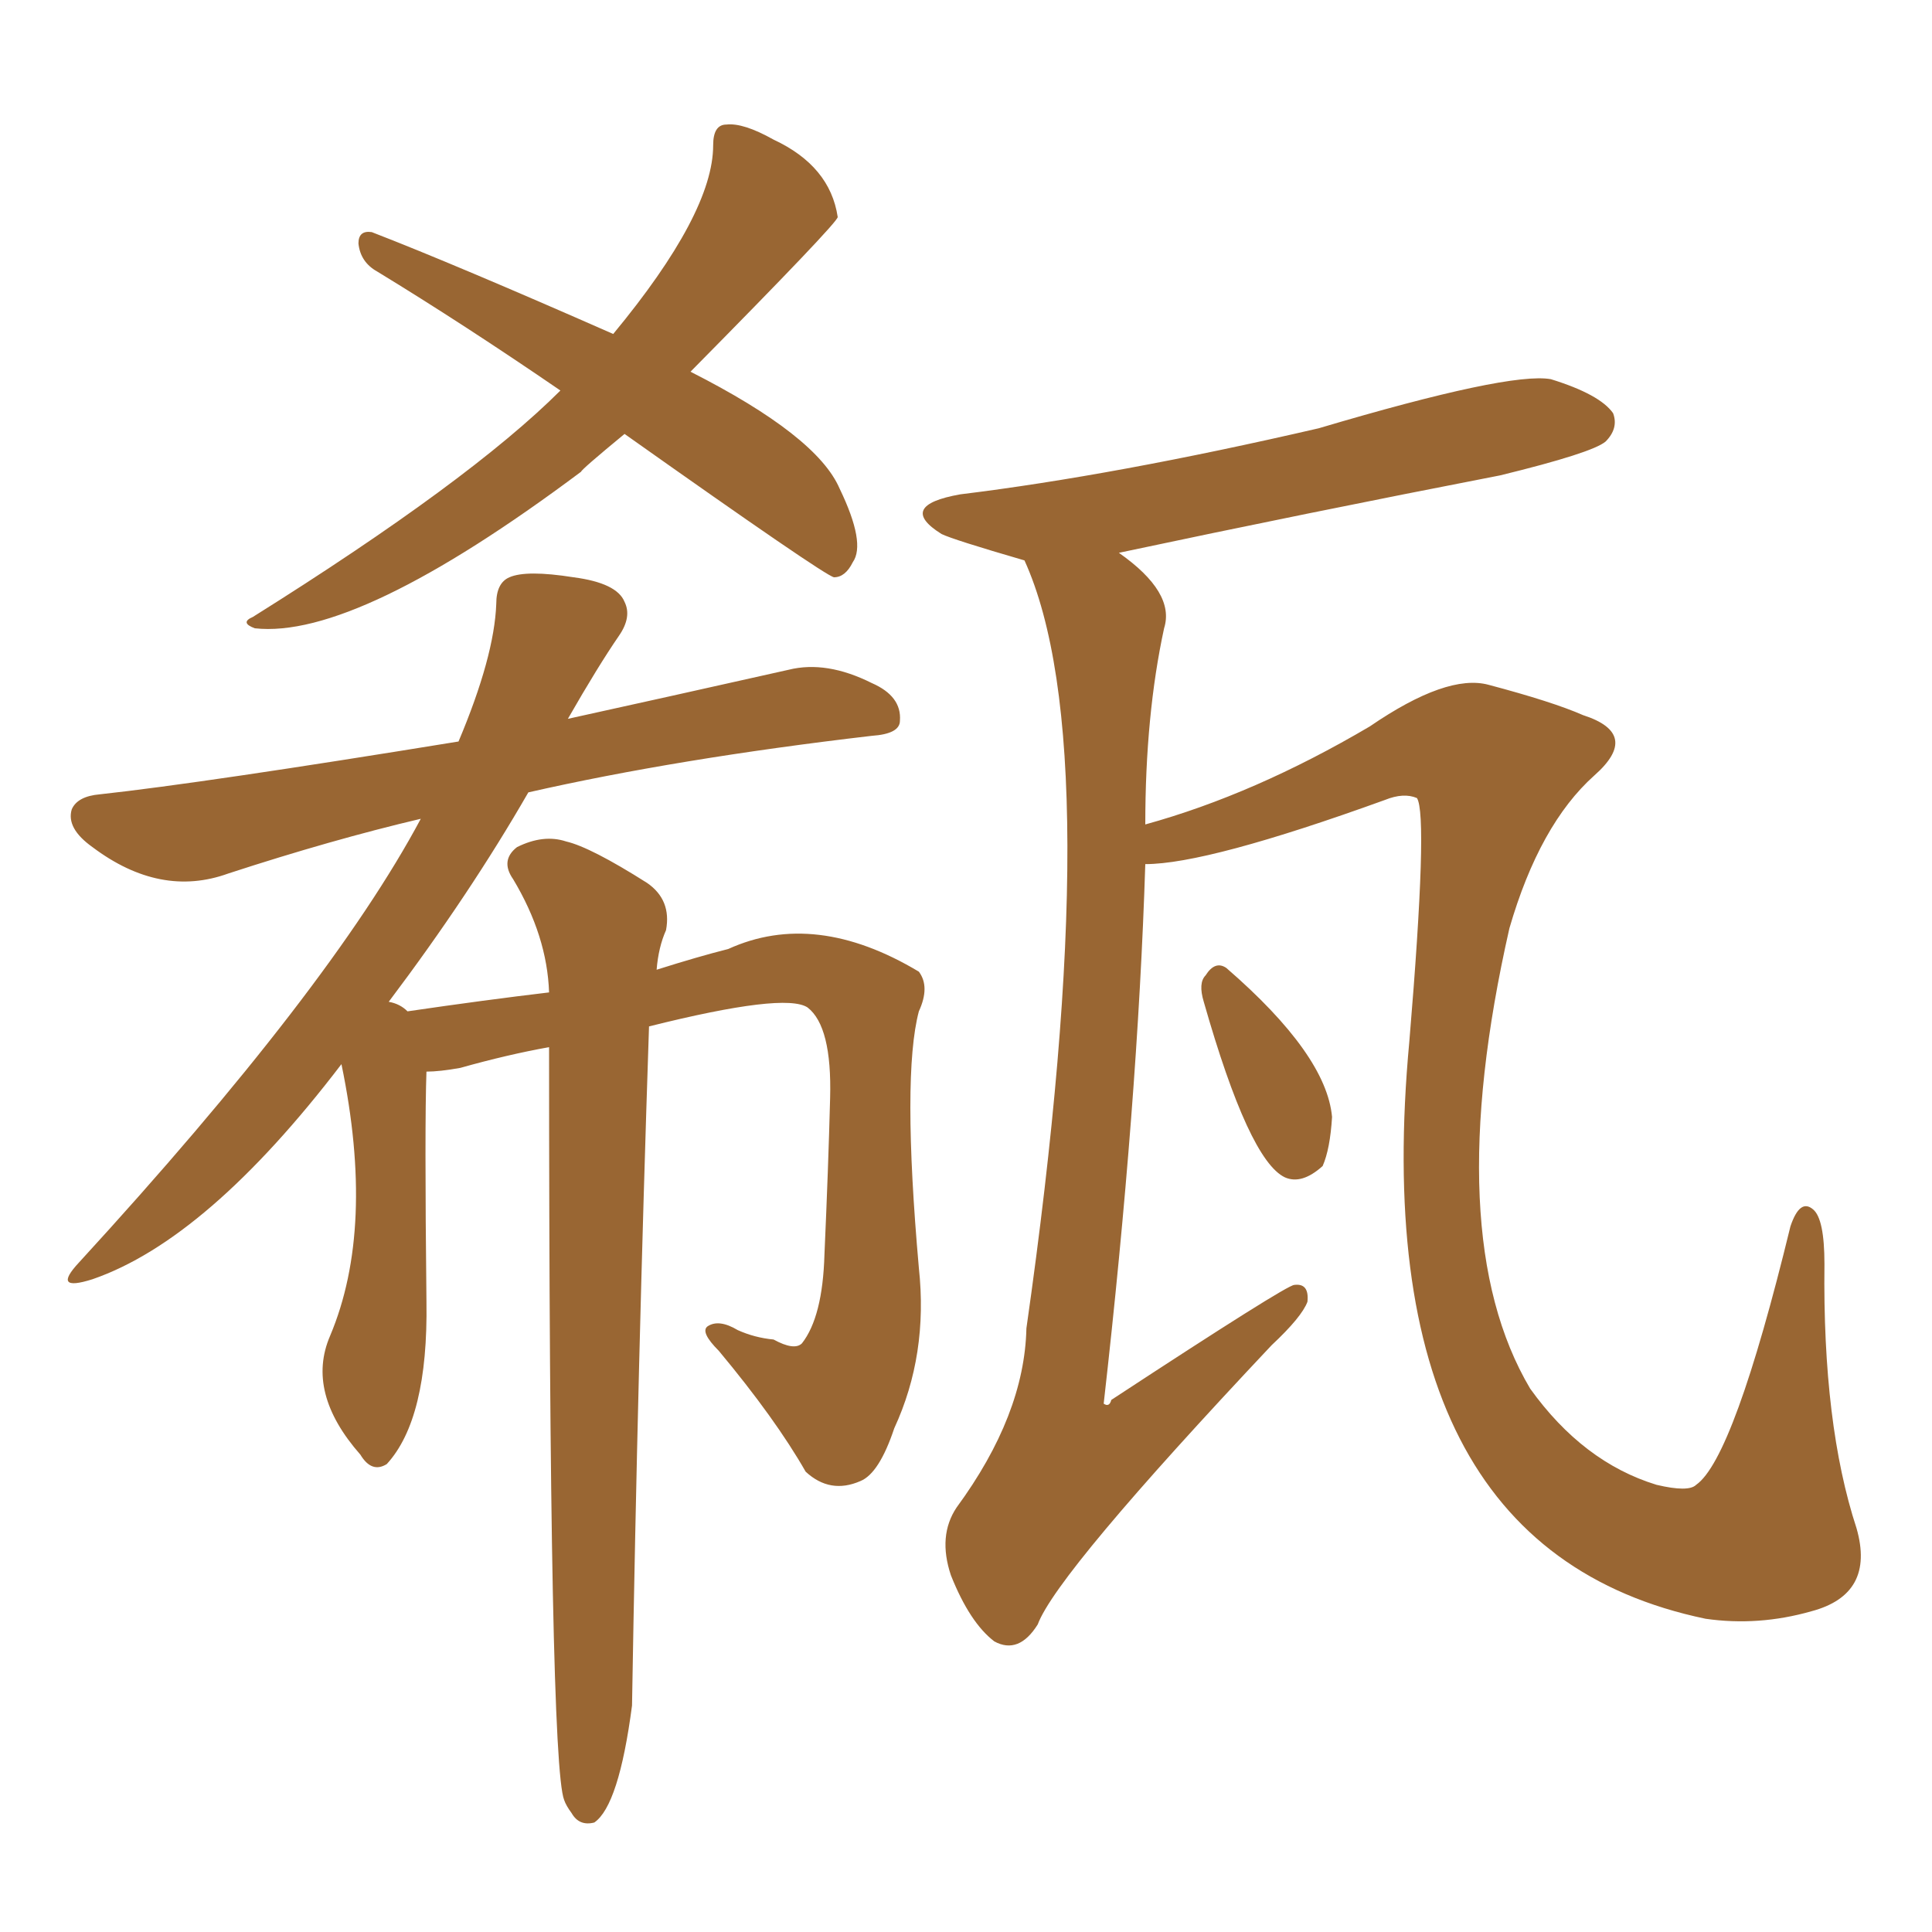 <svg xmlns="http://www.w3.org/2000/svg" xmlns:xlink="http://www.w3.org/1999/xlink" width="150" height="150"><path fill="#996633" padding="10" d="M48.49 33.69L48.49 33.69Q45.12 36.47 45.12 36.62L45.12 36.62Q27.69 49.66 19.78 48.78L19.78 48.78Q18.60 48.34 19.63 47.90L19.63 47.90Q36.47 37.35 43.51 30.32L43.51 30.32Q36.04 25.20 29.30 21.09L29.30 21.09Q27.98 20.36 27.83 18.90L27.83 18.90Q27.83 17.87 28.86 18.02L28.86 18.02Q35.30 20.51 47.61 25.93L47.61 25.93Q55.37 16.55 55.37 11.28L55.37 11.28Q55.37 9.67 56.40 9.67L56.40 9.67Q57.71 9.52 60.06 10.84L60.06 10.84Q64.45 12.89 65.04 16.85L65.04 16.85Q65.04 17.29 53.61 28.86L53.61 28.86Q63.43 33.84 65.19 37.94L65.19 37.94Q67.24 42.19 66.21 43.65L66.21 43.65Q65.63 44.82 64.75 44.82L64.75 44.82Q64.01 44.68 48.49 33.69ZM42.63 81.30L42.63 81.30Q39.40 81.88 35.74 82.91L35.74 82.91Q34.13 83.20 33.11 83.20L33.11 83.20Q32.96 87.30 33.11 101.07L33.11 101.07Q33.25 110.16 30.03 113.67L30.03 113.67Q28.86 114.40 27.98 112.94L27.98 112.94Q23.73 108.11 25.63 103.71L25.63 103.71Q29.15 95.36 26.51 82.62L26.51 82.62Q16.11 96.24 7.18 99.32L7.18 99.32Q3.96 100.34 6.15 98.00L6.15 98.00Q25.63 76.76 32.67 63.57L32.67 63.57Q25.78 65.19 17.72 67.82L17.72 67.82Q12.45 69.73 7.18 65.77L7.18 65.77Q5.13 64.31 5.57 62.84L5.57 62.84Q6.01 61.82 7.76 61.67L7.76 61.67Q15.82 60.79 35.60 57.57L35.60 57.57Q38.38 50.98 38.53 46.88L38.53 46.88Q38.53 45.26 39.55 44.82L39.55 44.82Q40.87 44.24 44.53 44.82L44.53 44.82Q47.90 45.26 48.49 46.73L48.49 46.73Q49.07 47.90 48.05 49.37L48.05 49.37Q46.44 51.71 44.09 55.81L44.09 55.81Q51.42 54.20 61.23 52.00L61.23 52.00Q64.16 51.27 67.68 53.03L67.68 53.03Q70.02 54.05 69.87 55.96L69.87 55.96Q69.87 56.98 67.68 57.13L67.68 57.13Q52.59 58.89 41.02 61.52L41.02 61.52Q36.47 69.43 30.18 77.78L30.18 77.78Q31.05 77.93 31.64 78.52L31.64 78.52Q37.65 77.64 42.63 77.05L42.63 77.05Q42.48 72.66 39.84 68.26L39.84 68.26Q38.82 66.80 40.14 65.77L40.14 65.77Q42.19 64.75 43.95 65.33L43.95 65.33Q45.85 65.77 50.24 68.55L50.24 68.55Q52.15 69.87 51.71 72.22L51.71 72.22Q51.12 73.54 50.98 75.29L50.98 75.29Q54.20 74.27 56.54 73.68L56.54 73.68Q63.28 70.61 71.34 75.44L71.34 75.44Q72.22 76.61 71.34 78.52L71.34 78.52Q70.02 83.50 71.34 98.44L71.34 98.44Q72.07 105.18 69.43 110.89L69.43 110.89Q68.26 114.40 66.80 114.99L66.80 114.99Q64.45 116.02 62.55 114.26L62.55 114.26Q60.21 110.16 55.81 104.88L55.81 104.88Q54.35 103.42 54.93 102.98L54.93 102.98Q55.81 102.39 57.28 103.27L57.28 103.27Q58.59 103.86 60.06 104.00L60.06 104.00Q61.67 104.88 62.26 104.30L62.26 104.30Q63.87 102.25 64.01 97.41L64.01 97.41Q64.31 90.67 64.45 85.25L64.45 85.25Q64.60 79.69 62.70 78.22L62.70 78.22Q60.94 77.05 50.39 79.69L50.39 79.69Q49.51 106.05 49.07 132.42L49.07 132.42Q48.05 140.19 46.14 141.50L46.14 141.50Q44.97 141.80 44.38 140.77L44.38 140.77Q43.95 140.19 43.80 139.75L43.80 139.75Q42.63 136.82 42.63 81.30ZM88.92 67.09L88.92 67.09Q88.33 85.69 85.69 108.98L85.69 108.98Q86.13 109.28 86.28 108.69L86.28 108.69Q99.90 99.76 100.49 99.76L100.49 99.76Q101.66 99.61 101.51 101.07L101.51 101.07Q101.07 102.25 98.73 104.44L98.73 104.44Q82.03 122.17 80.57 126.12L80.57 126.12Q79.10 128.47 77.20 127.44L77.20 127.44Q75.29 125.98 73.83 122.31L73.83 122.31Q72.80 119.24 74.27 117.04L74.27 117.04Q79.54 109.86 79.69 103.13L79.69 103.13Q86.13 58.01 79.54 43.51L79.54 43.51Q73.97 41.89 73.10 41.46L73.10 41.46Q69.58 39.26 74.56 38.38L74.56 38.38Q86.57 36.91 102.39 33.25L102.39 33.25Q117.19 28.86 120.41 29.44L120.41 29.44Q124.22 30.62 125.24 32.08L125.24 32.08Q125.68 33.25 124.66 34.28L124.66 34.28Q123.63 35.16 116.46 36.91L116.46 36.91Q101.37 39.84 86.87 42.92L86.87 42.92Q91.26 46.00 90.38 48.78L90.38 48.78Q88.92 55.52 88.92 64.01L88.92 64.01Q97.41 61.67 106.35 56.40L106.35 56.40Q112.35 52.29 115.58 53.17L115.58 53.17Q120.56 54.49 122.90 55.52L122.90 55.52Q127.44 56.98 123.78 60.21L123.78 60.21Q119.53 64.01 117.19 72.07L117.19 72.07Q111.77 95.95 118.80 107.81L118.80 107.81Q122.90 113.53 128.61 115.28L128.61 115.28Q131.10 115.87 131.69 115.28L131.69 115.28Q134.62 113.23 139.01 95.21L139.01 95.21Q139.75 93.02 140.77 93.90L140.77 93.90Q141.65 94.63 141.65 98.14L141.65 98.14Q141.50 110.60 144.14 118.65L144.14 118.65Q145.61 123.78 140.63 125.10L140.63 125.10Q136.52 126.27 132.42 125.68L132.42 125.68Q105.76 120.12 109.42 80.86L109.42 80.86Q110.89 63.28 110.01 61.96L110.01 61.96Q108.98 61.52 107.52 62.11L107.52 62.11Q93.75 67.09 88.92 67.09ZM93.46 77.78L93.46 77.78L93.46 77.78Q93.02 76.32 93.60 75.73L93.60 75.73Q94.34 74.56 95.21 75.15L95.21 75.15Q102.98 81.88 103.42 86.72L103.42 86.72Q103.27 89.21 102.69 90.53L102.69 90.53Q101.07 91.99 99.76 91.41L99.76 91.41Q96.97 90.09 93.46 77.78Z"/></svg>
